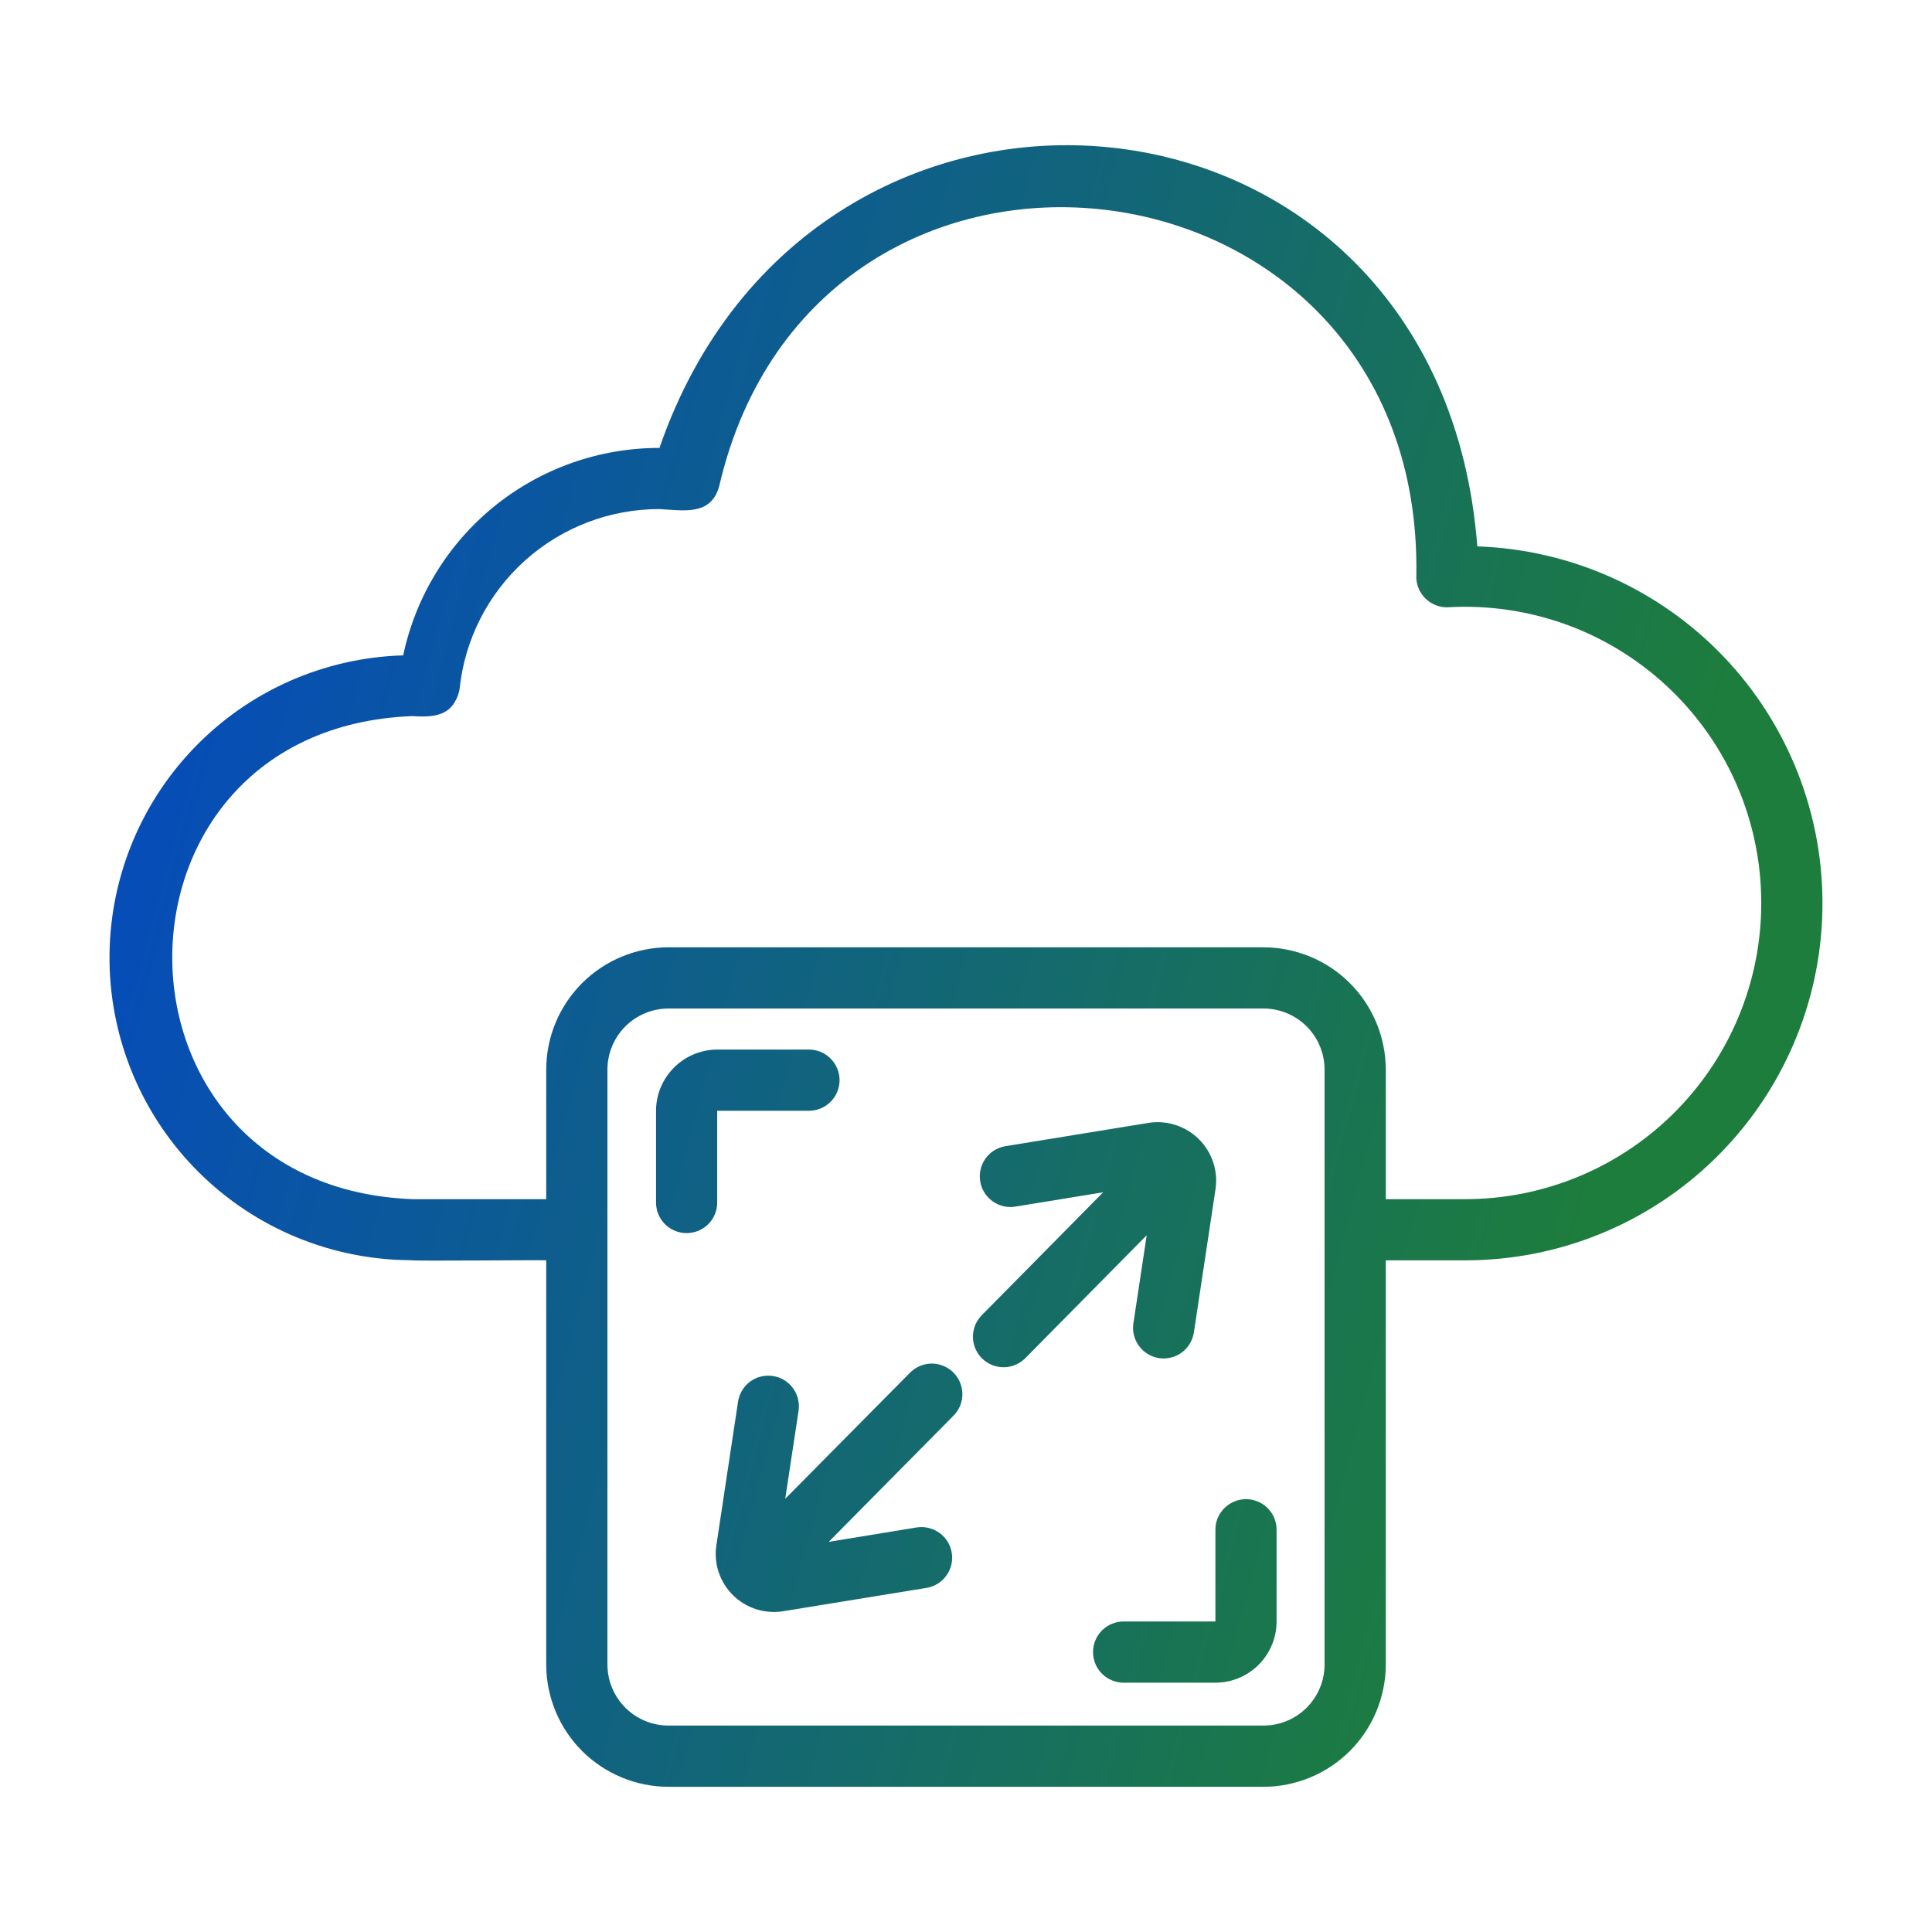<svg width="32" height="32" viewBox="0 0 32 32" fill="none" xmlns="http://www.w3.org/2000/svg">
<path d="M10.923 7.419C13.466 0.047 23.849 0.983 24.469 9.05C26.02 9.102 27.489 9.762 28.558 10.886C29.627 12.011 30.212 13.511 30.185 15.062C30.159 16.613 29.523 18.093 28.416 19.18C27.31 20.268 25.82 20.876 24.268 20.875H22.953V27.569C22.952 28.106 22.738 28.622 22.358 29.002C21.978 29.381 21.462 29.595 20.925 29.595H11.074C10.537 29.595 10.021 29.381 9.641 29.002C9.261 28.622 9.048 28.106 9.047 27.569V20.875C9.039 20.867 6.819 20.89 6.807 20.873C5.493 20.868 4.232 20.347 3.298 19.422C2.364 18.497 1.831 17.242 1.814 15.927C1.797 14.613 2.298 13.344 3.208 12.395C4.117 11.446 5.364 10.893 6.678 10.855C6.884 9.882 7.418 9.009 8.191 8.383C8.964 7.758 9.929 7.418 10.923 7.419ZM11.074 16.704C10.805 16.704 10.548 16.811 10.358 17C10.168 17.19 10.061 17.448 10.061 17.716V27.569C10.061 27.837 10.168 28.095 10.358 28.285C10.548 28.475 10.805 28.581 11.074 28.581H20.925C21.194 28.581 21.452 28.475 21.642 28.285C21.832 28.095 21.939 27.837 21.939 27.569C21.939 25.703 21.939 19.476 21.939 17.716C21.939 17.448 21.832 17.19 21.642 17C21.452 16.811 21.194 16.704 20.925 16.704H11.074ZM20.637 24.831C20.704 24.831 20.77 24.844 20.831 24.87C20.893 24.895 20.949 24.932 20.996 24.979C21.043 25.026 21.081 25.082 21.106 25.143C21.131 25.204 21.144 25.271 21.144 25.337V26.857C21.144 27.126 21.037 27.384 20.847 27.574C20.657 27.764 20.4 27.87 20.131 27.871H18.611C18.477 27.87 18.347 27.817 18.252 27.722C18.157 27.627 18.104 27.498 18.104 27.364C18.104 27.23 18.157 27.1 18.252 27.005C18.347 26.91 18.477 26.857 18.611 26.857H20.131V25.337C20.131 25.271 20.144 25.204 20.169 25.143C20.195 25.082 20.233 25.026 20.28 24.979C20.327 24.932 20.383 24.895 20.444 24.87C20.505 24.844 20.571 24.831 20.637 24.831ZM15.435 22.585C15.568 22.586 15.695 22.639 15.79 22.732C15.884 22.825 15.938 22.952 15.94 23.084C15.942 23.217 15.892 23.345 15.8 23.441L13.726 25.538L15.192 25.298C15.323 25.28 15.457 25.314 15.564 25.392C15.671 25.471 15.743 25.588 15.764 25.719C15.785 25.85 15.755 25.984 15.678 26.092C15.602 26.201 15.486 26.275 15.355 26.299L12.96 26.689C12.812 26.711 12.661 26.698 12.519 26.652C12.377 26.605 12.247 26.527 12.14 26.421C12.034 26.316 11.953 26.187 11.905 26.045C11.857 25.904 11.843 25.752 11.864 25.604L12.226 23.206C12.249 23.075 12.322 22.958 12.429 22.88C12.537 22.803 12.67 22.771 12.801 22.791C12.932 22.81 13.051 22.881 13.13 22.987C13.21 23.093 13.245 23.226 13.228 23.357L13.006 24.824L15.08 22.729C15.175 22.637 15.303 22.585 15.435 22.585ZM19.039 18.596C19.186 18.575 19.337 18.589 19.479 18.636C19.621 18.683 19.75 18.762 19.856 18.867C19.962 18.972 20.043 19.101 20.091 19.242C20.14 19.383 20.154 19.533 20.135 19.681L19.773 22.08C19.75 22.21 19.677 22.327 19.57 22.405C19.462 22.482 19.329 22.514 19.198 22.495C19.067 22.475 18.948 22.404 18.869 22.298C18.789 22.192 18.754 22.06 18.771 21.928L18.993 20.46L16.98 22.498C16.885 22.592 16.757 22.646 16.623 22.646C16.49 22.646 16.361 22.594 16.266 22.5C16.171 22.406 16.116 22.278 16.115 22.144C16.114 22.01 16.166 21.881 16.259 21.786L18.272 19.748L16.807 19.987C16.676 20.006 16.542 19.972 16.435 19.893C16.328 19.814 16.256 19.697 16.235 19.566C16.214 19.435 16.244 19.3 16.321 19.192C16.397 19.084 16.514 19.01 16.644 18.986L19.039 18.596ZM13.399 17.384C13.533 17.384 13.662 17.438 13.757 17.533C13.852 17.628 13.906 17.757 13.906 17.891C13.906 18.026 13.852 18.154 13.757 18.25C13.662 18.344 13.533 18.398 13.399 18.398H11.879V19.918C11.879 20.052 11.826 20.181 11.731 20.276C11.636 20.371 11.507 20.424 11.373 20.424C11.238 20.424 11.109 20.371 11.014 20.276C10.919 20.181 10.866 20.052 10.866 19.918V18.398C10.866 18.129 10.974 17.872 11.164 17.682C11.354 17.492 11.611 17.385 11.879 17.384H13.399ZM23.459 9.527C23.573 2.3 13.518 1.114 11.911 8.058C11.772 8.547 11.322 8.453 10.923 8.432C10.1 8.431 9.306 8.735 8.694 9.286C8.082 9.836 7.696 10.595 7.612 11.414C7.599 11.49 7.572 11.563 7.531 11.629C7.388 11.882 7.083 11.877 6.827 11.861C1.519 12.067 1.534 19.667 6.839 19.862H9.047V17.716C9.048 17.179 9.261 16.664 9.641 16.284C10.021 15.904 10.537 15.691 11.074 15.69H20.925C21.462 15.691 21.978 15.904 22.358 16.284C22.738 16.664 22.952 17.179 22.953 17.716V19.862H24.268C24.924 19.862 25.573 19.73 26.177 19.475C26.781 19.22 27.328 18.846 27.785 18.375C28.242 17.905 28.6 17.348 28.838 16.737C29.076 16.126 29.189 15.473 29.17 14.817C29.152 14.162 29.002 13.516 28.73 12.919C28.458 12.323 28.068 11.787 27.585 11.343C27.103 10.9 26.536 10.557 25.919 10.336C25.301 10.116 24.645 10.021 23.991 10.058C23.92 10.062 23.849 10.05 23.783 10.025C23.717 9.999 23.657 9.96 23.607 9.91C23.557 9.86 23.517 9.8 23.492 9.734C23.466 9.668 23.455 9.597 23.459 9.527Z" fill="url(#paint0_linear_3064_309)"/>
<defs>
<linearGradient id="paint0_linear_3064_309" x1="1.814" y1="2.405" x2="35.1" y2="11.393" gradientUnits="userSpaceOnUse">
<stop offset="0.07" stop-color="#054BBD"/>
<stop offset="0.822" stop-color="#1D7D3C"/>
</linearGradient>
</defs>
</svg>
